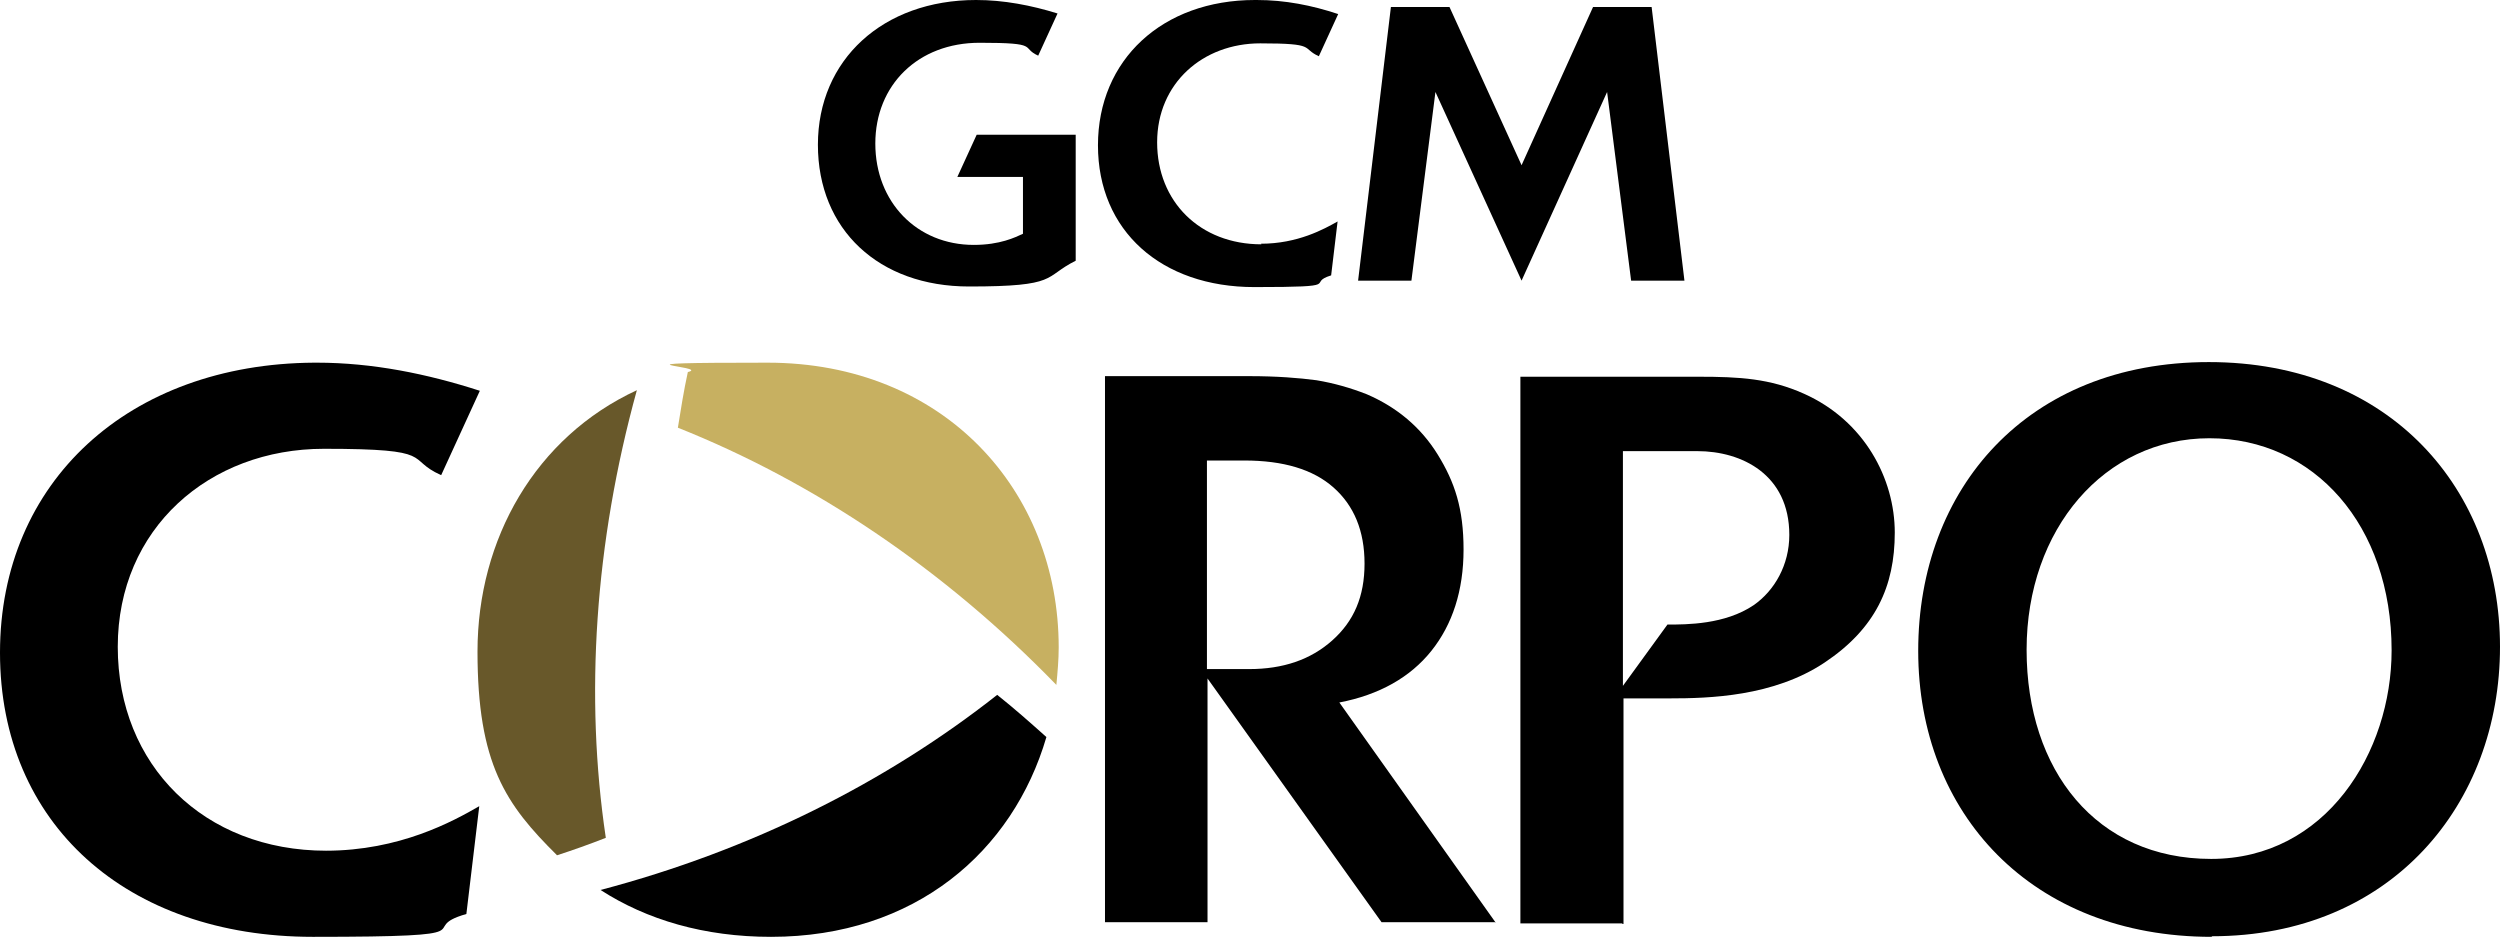<?xml version="1.0" encoding="UTF-8"?>
<svg id="Layer_1" data-name="Layer 1" xmlns="http://www.w3.org/2000/svg" version="1.1" viewBox="0 0 426.7 159.9">
  <defs>
    <style>
      .cls-1 {
        fill: #000;
      }

      .cls-1, .cls-2, .cls-3 {
        stroke-width: 0px;
      }

      .cls-2 {
        fill: #c7b061;
      }

      .cls-3 {
        fill: #68582a;
      }
    </style>
  </defs>
  <g>
    <g>
      <path class="cls-2" d="M117.4,63.5c-.7,3.2-1.2,6.4-1.7,9.5,23.1,9.2,45.4,24.1,64.6,43.9.2-2.1.4-4.3.4-6.4,0-26.8-19.6-48.6-49.7-48.6s-9.4.6-13.6,1.6Z"/>
      <path class="cls-1" d="M170.2,118.6c-18.9,14.9-41.9,26.5-67.7,33.3,7.9,5.1,17.7,8,29.1,8,24.6,0,41.3-14.6,47-34.1-2.8-2.5-5.5-4.9-8.4-7.2h0Z"/>
      <path class="cls-3" d="M95,146c2.8-.9,5.6-1.9,8.4-3-3.6-24.1-1.9-50.3,5.3-76.4-17.3,8-27.2,25.4-27.2,44.6s4.8,26.1,13.6,34.8h0Z"/>
    </g>
    <path class="cls-1" d="M55.7,145.2c-20.9,0-35.6-14.6-35.6-34.8s15.6-33.8,35.2-33.8,13.7,1.7,20,4.5l6.6-14.4c-9-2.9-18.3-4.8-27.8-4.8s-.4,0-.5,0C22,62.1,0,82.2,0,111.4s21.6,48.5,53.4,48.5,17.1-1.3,26.2-3.9l2.2-18.4c-4.5,2.6-13.6,7.6-26.2,7.6"/>
    <path id="path1071-6" class="cls-1" d="M213.2,114.2h-7.2v-35.6h6.4c6.6,0,11.7,1.5,15.2,4.6s5.3,7.4,5.3,13-1.8,9.8-5.5,13.1c-3.7,3.3-8.4,4.9-14.2,4.9M255.3,157.5l-26.7-37.6c6.8-1.3,12.1-4.3,15.7-8.8s5.5-10.3,5.5-17.3-1.5-11.5-4.4-16.2-7-8.1-12.1-10.3c-2.8-1.1-5.6-1.9-8.6-2.4-3-.4-6.8-.7-11.5-.7h-24.6v93.2h17.5v-41.6l29.7,41.6h19.5Z"/>
    <path class="cls-1" d="M276.9,157.6h-17.4v-93.3h30.4c7,0,12.2.3,18,2.9,10.3,4.6,15.5,14.5,15.5,23.7s-3.3,16.4-12,22.2c-8.7,5.8-19.7,6.1-26.4,6.1h-7.9v38.5h-.2ZM276.9,117.2l7.7-10.6c3.3,0,9.8,0,14.7-3.3,3.6-2.5,6.1-6.9,6.1-12,0-10.3-8.1-14.3-15.7-14.3h-12.7v40.2h-.1Z"/>
    <path class="cls-1" d="M377.5,159.9c-30.8,0-50.1-21.1-50.1-48.8s18.6-49.3,49.6-49.3,49.7,21.8,49.7,48.6-18.5,49.4-49.2,49.4h0ZM408.2,111c0-21.3-13.2-36.2-31.1-36.2s-31.2,15.5-31.2,36.1,11.9,35.7,31.5,35.7,30.8-18.2,30.8-35.6h0Z"/>
  </g>
  <g>
    <polygon class="cls-1" points="281.9 1.2 271.9 1.2 259.7 28.2 247.4 1.2 237.4 1.2 231.8 47.9 240.9 47.9 245 15.7 259.7 47.9 274.3 15.7 278.4 47.9 287.5 47.9 281.9 1.2"/>
    <path class="cls-1" d="M215.3,41.7c-10.5,0-17.8-7.3-17.8-17.4s7.8-16.9,17.6-16.9,6.9.8,10,2.2l3.3-7.2C223.9.9,219.3,0,214.5,0h-.3C198.4,0,187.4,10.2,187.4,24.8s10.8,24.2,26.7,24.2,8.6-.6,13.1-2l1.1-9.2c-2.3,1.3-6.8,3.8-13.1,3.8"/>
    <path class="cls-1" d="M166.7,23l-3.3,7.2h11.2v9.7c-1.3.6-3.9,1.9-8.4,1.9-9.7,0-16.8-7.3-16.8-17.3s7.3-17.2,17.8-17.2,6.9.8,10,2.2l3.3-7.2c-4.5-1.4-9.2-2.3-13.9-2.3-15.9,0-27,10.2-27,24.7s10.4,24.2,25.8,24.2,12.6-1.6,18.2-4.4v-21.5h-16.9Z"/>
  </g>
</svg>